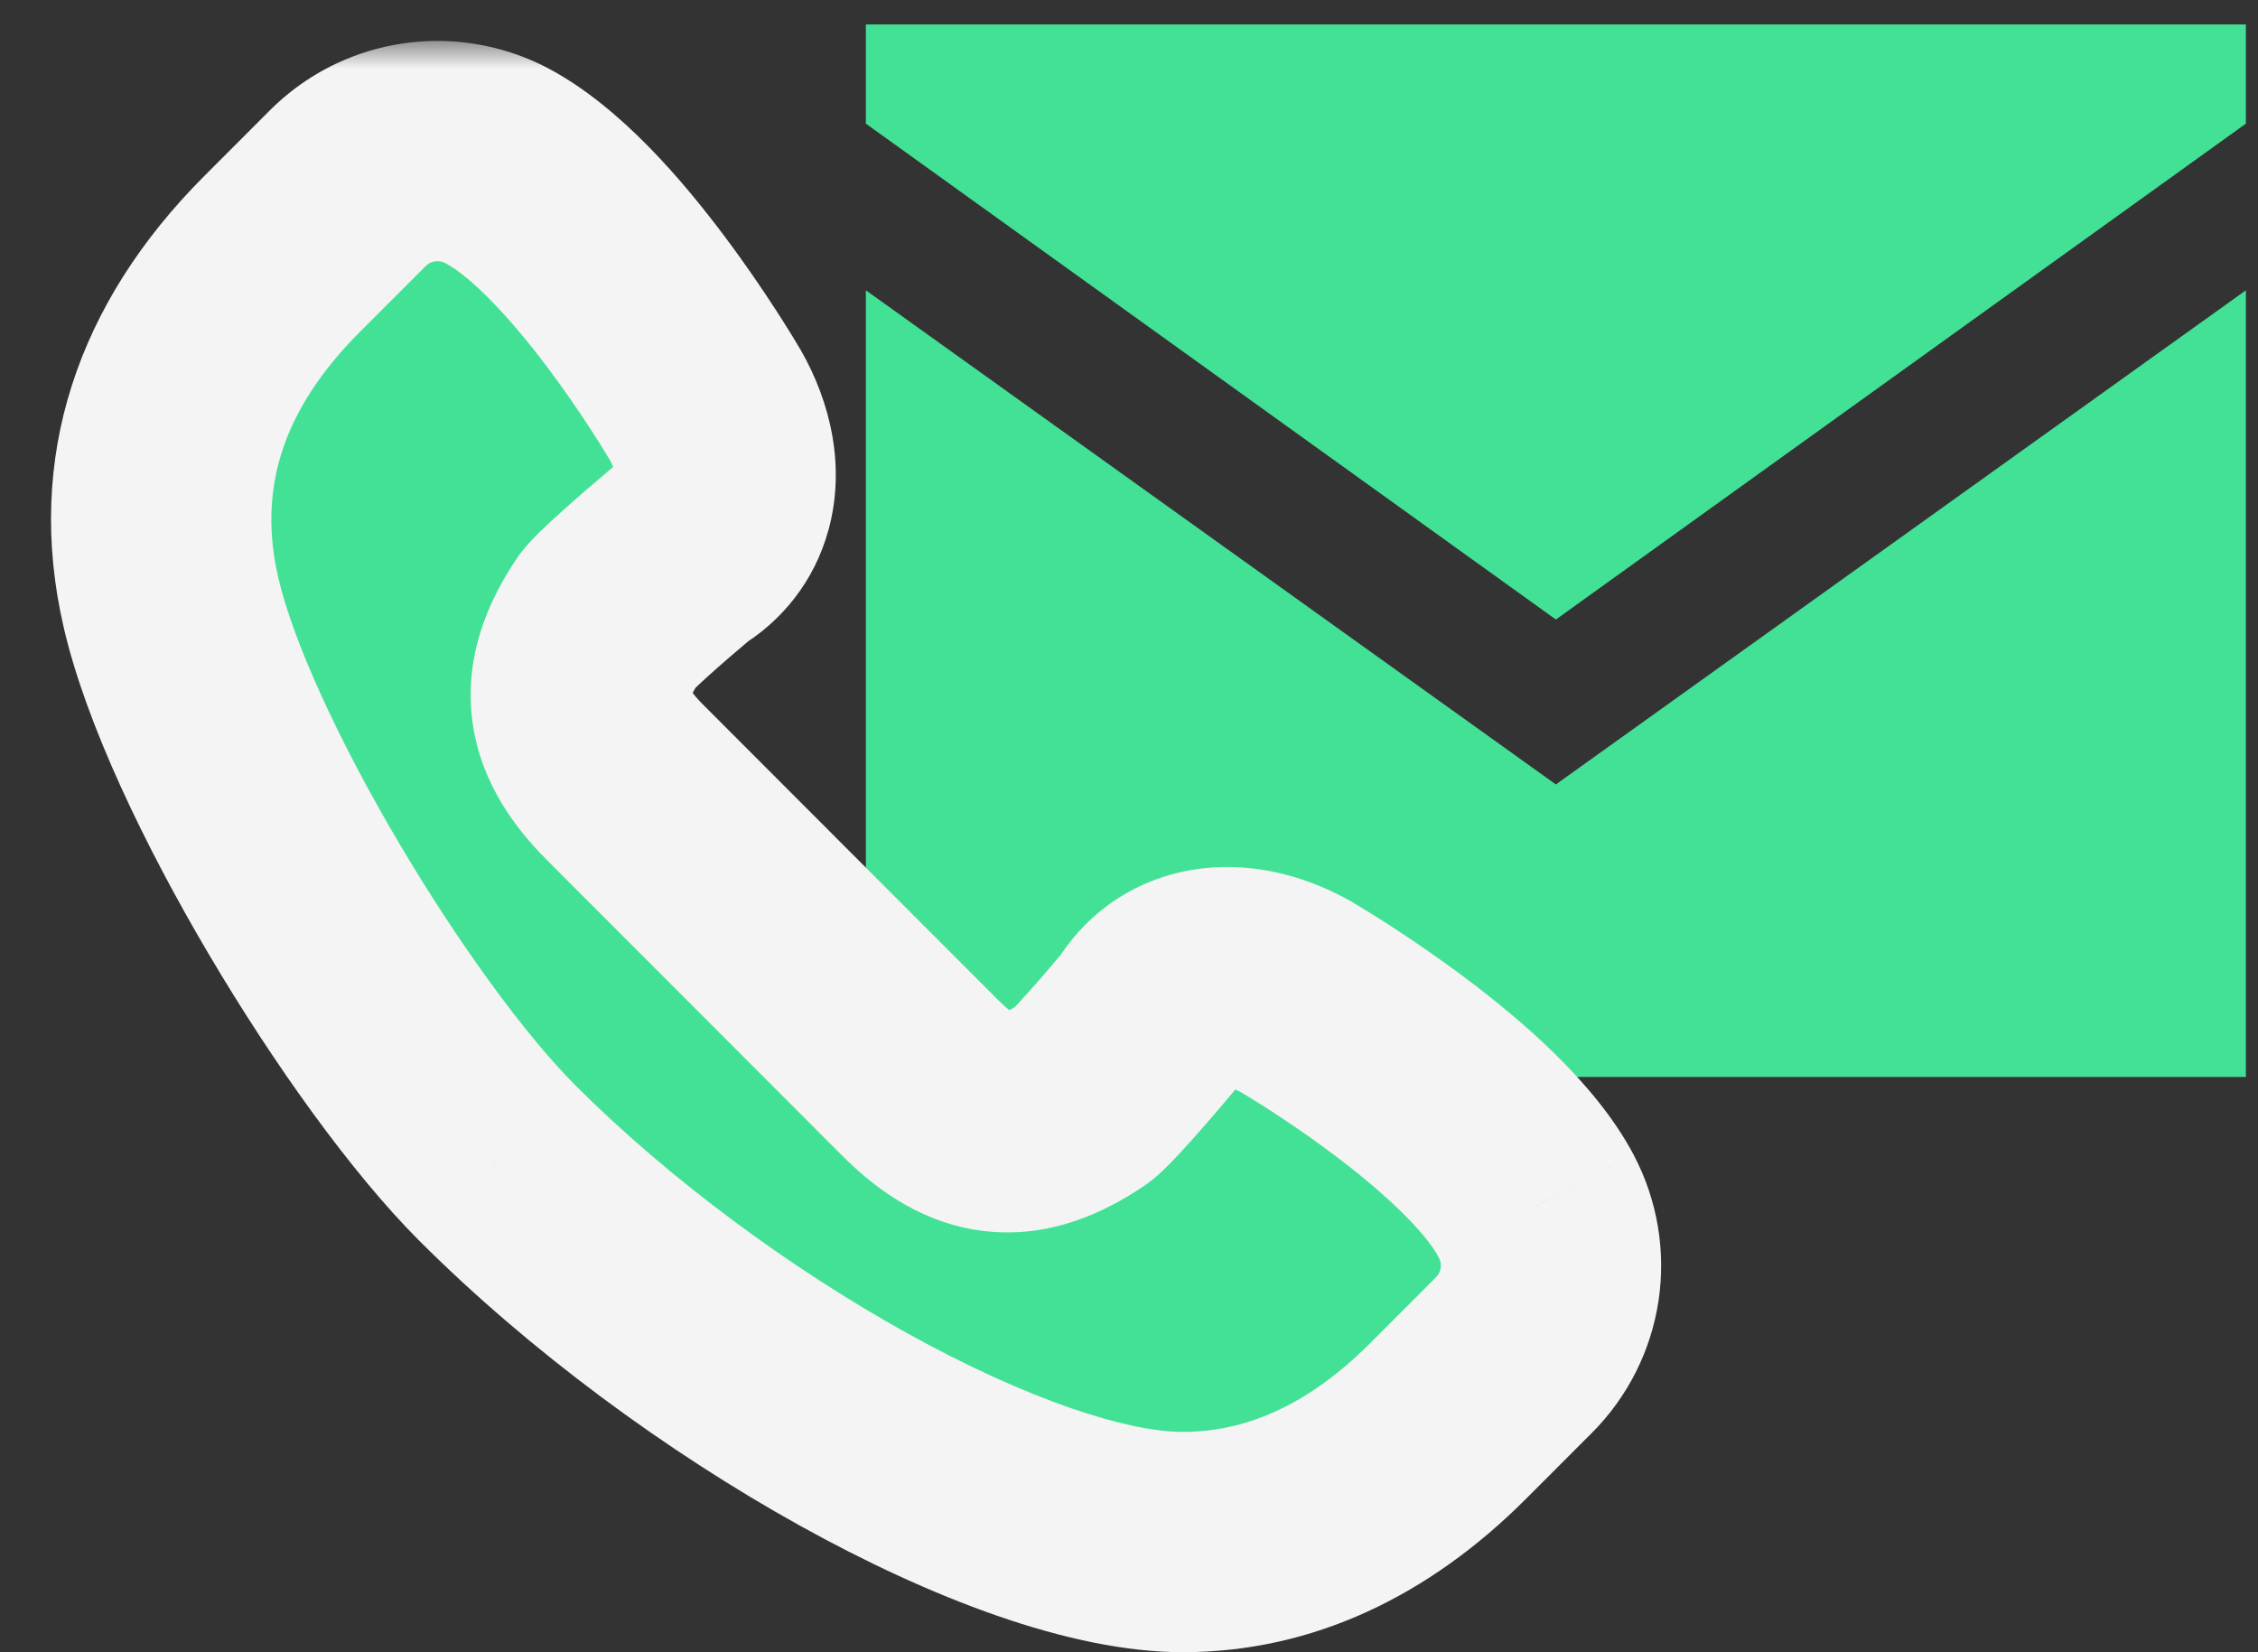 <svg width="41" height="30" viewBox="0 0 41 30" fill="none" xmlns="http://www.w3.org/2000/svg">
<rect x="0" y="0" width="41" height="30" fill="#333333" stroke="none"/>
<path d="M15.722 2.245L28.251 11.249L40.78 2.245L40.78 0.444H15.722V2.245Z" fill="#42E196"/>
<path d="M28.251 14.243L15.722 5.271L15.722 19.554H40.78L40.78 5.271L28.251 14.243Z" fill="#42E196"/>
<mask id="path-2-outside-1_2895_734" maskUnits="userSpaceOnUse" x="-0.073" y="0.743" width="31" height="30" fill="black">
<rect fill="white" x="-0.073" y="0.743" width="31" height="30"/>
<path d="M27.892 21.897C26.952 20.119 23.69 18.192 23.547 18.108C23.128 17.869 22.69 17.742 22.281 17.742C21.672 17.742 21.174 18.021 20.872 18.529C20.395 19.1 19.803 19.768 19.66 19.872C18.548 20.627 17.678 20.541 16.715 19.577L11.342 14.198C10.385 13.241 10.297 12.359 11.046 11.252C11.151 11.108 11.818 10.515 12.389 10.037C12.753 9.82 13.002 9.498 13.112 9.102C13.257 8.577 13.15 7.958 12.807 7.355C12.726 7.217 10.8 3.951 9.025 3.011C8.693 2.836 8.32 2.743 7.946 2.743C7.329 2.743 6.749 2.984 6.313 3.42L5.126 4.608C3.248 6.487 2.568 8.617 3.104 10.938C3.776 13.85 6.901 18.986 9.025 21.111C12.753 24.843 18.412 28 21.475 27.999C23.215 27.999 24.838 27.259 26.297 25.799L27.483 24.611C28.205 23.889 28.369 22.798 27.892 21.897Z"/>
</mask>
<path d="M27.892 21.897C26.952 20.119 23.69 18.192 23.547 18.108C23.128 17.869 22.69 17.742 22.281 17.742C21.672 17.742 21.174 18.021 20.872 18.529C20.395 19.1 19.803 19.768 19.66 19.872C18.548 20.627 17.678 20.541 16.715 19.577L11.342 14.198C10.385 13.241 10.297 12.359 11.046 11.252C11.151 11.108 11.818 10.515 12.389 10.037C12.753 9.82 13.002 9.498 13.112 9.102C13.257 8.577 13.15 7.958 12.807 7.355C12.726 7.217 10.8 3.951 9.025 3.011C8.693 2.836 8.32 2.743 7.946 2.743C7.329 2.743 6.749 2.984 6.313 3.42L5.126 4.608C3.248 6.487 2.568 8.617 3.104 10.938C3.776 13.85 6.901 18.986 9.025 21.111C12.753 24.843 18.412 28 21.475 27.999C23.215 27.999 24.838 27.259 26.297 25.799L27.483 24.611C28.205 23.889 28.369 22.798 27.892 21.897Z" fill="#42E196"/>
<path d="M27.892 21.897L26.124 22.831L26.124 22.832L27.892 21.897ZM23.547 18.108L24.559 16.383L24.548 16.376L24.537 16.37L23.547 18.108ZM20.872 18.529L22.407 19.811L22.51 19.689L22.591 19.551L20.872 18.529ZM19.66 19.872L20.783 21.526L20.806 21.511L20.829 21.494L19.66 19.872ZM16.715 19.577L15.3 20.991L15.3 20.991L16.715 19.577ZM11.342 14.198L12.757 12.785L12.757 12.785L11.342 14.198ZM11.046 11.252L9.426 10.079L9.408 10.105L9.39 10.131L11.046 11.252ZM12.389 10.037L11.365 8.318L11.227 8.4L11.104 8.503L12.389 10.037ZM13.112 9.102L15.039 9.636L15.04 9.636L13.112 9.102ZM12.807 7.355L14.545 6.365L14.539 6.356L14.534 6.347L12.807 7.355ZM9.025 3.011L8.088 4.778L8.089 4.779L9.025 3.011ZM6.313 3.42L4.899 2.005L4.898 2.006L6.313 3.42ZM5.126 4.608L3.711 3.194L3.711 3.194L5.126 4.608ZM3.104 10.938L1.156 11.389L3.104 10.938ZM9.025 21.111L10.439 19.698L10.439 19.697L9.025 21.111ZM21.475 27.999V25.999H21.474L21.475 27.999ZM26.297 25.799L27.711 27.212L26.297 25.799ZM27.483 24.611L26.069 23.197L26.069 23.197L27.483 24.611ZM29.66 20.962C28.962 19.642 27.577 18.486 26.622 17.768C25.585 16.989 24.661 16.443 24.559 16.383L22.534 19.833C22.576 19.857 23.355 20.316 24.219 20.966C25.166 21.678 25.882 22.374 26.124 22.831L29.66 20.962ZM24.537 16.37C23.871 15.991 23.096 15.742 22.281 15.742V19.742C22.28 19.742 22.305 19.742 22.355 19.757C22.405 19.771 22.474 19.798 22.557 19.845L24.537 16.37ZM22.281 15.742C20.99 15.742 19.827 16.373 19.153 17.507L22.591 19.551C22.573 19.581 22.524 19.643 22.437 19.691C22.352 19.739 22.287 19.742 22.281 19.742V15.742ZM19.337 17.247C19.111 17.517 18.86 17.809 18.652 18.04C18.548 18.156 18.463 18.247 18.404 18.309C18.39 18.324 18.378 18.335 18.37 18.344C18.366 18.348 18.362 18.351 18.36 18.354C18.358 18.356 18.357 18.357 18.357 18.357C18.357 18.357 18.359 18.355 18.362 18.352C18.366 18.349 18.372 18.343 18.38 18.336C18.393 18.325 18.432 18.291 18.49 18.249L20.829 21.494C21.035 21.346 21.221 21.15 21.281 21.088C21.388 20.977 21.508 20.847 21.629 20.712C21.873 20.44 22.156 20.112 22.407 19.811L19.337 17.247ZM18.536 18.217C18.368 18.331 18.273 18.369 18.242 18.379C18.221 18.386 18.258 18.372 18.33 18.379C18.401 18.386 18.431 18.407 18.405 18.392C18.371 18.373 18.279 18.313 18.13 18.164L15.3 20.991C15.956 21.647 16.82 22.248 17.933 22.359C19.052 22.471 20.016 22.047 20.783 21.526L18.536 18.217ZM18.13 18.164L12.757 12.785L9.927 15.612L15.3 20.991L18.13 18.164ZM12.757 12.785C12.611 12.639 12.552 12.549 12.533 12.514C12.518 12.488 12.538 12.515 12.544 12.582C12.551 12.649 12.537 12.683 12.544 12.662C12.554 12.631 12.591 12.537 12.702 12.373L9.39 10.131C8.867 10.903 8.453 11.867 8.564 12.98C8.675 14.089 9.269 14.954 9.927 15.612L12.757 12.785ZM12.666 12.425C12.625 12.482 12.592 12.52 12.582 12.532C12.575 12.54 12.569 12.546 12.566 12.549C12.565 12.551 12.564 12.552 12.563 12.553C12.562 12.554 12.562 12.554 12.562 12.554C12.562 12.554 12.562 12.554 12.563 12.553C12.563 12.553 12.564 12.552 12.565 12.551C12.568 12.548 12.571 12.545 12.575 12.54C12.584 12.532 12.596 12.52 12.61 12.506C12.672 12.446 12.764 12.361 12.88 12.256C13.111 12.048 13.403 11.796 13.673 11.57L11.104 8.503C10.804 8.755 10.476 9.039 10.205 9.283C10.07 9.404 9.939 9.524 9.829 9.631C9.766 9.692 9.573 9.876 9.426 10.079L12.666 12.425ZM13.412 11.755C14.201 11.285 14.787 10.548 15.039 9.636L11.184 8.569C11.198 8.52 11.224 8.464 11.264 8.412C11.304 8.36 11.344 8.331 11.365 8.318L13.412 11.755ZM15.04 9.636C15.362 8.47 15.078 7.301 14.545 6.365L11.069 8.345C11.141 8.471 11.165 8.56 11.172 8.601C11.179 8.641 11.169 8.625 11.184 8.569L15.04 9.636ZM14.534 6.347C14.474 6.244 13.929 5.32 13.151 4.284C12.434 3.329 11.28 1.942 9.96 1.244L8.089 4.779C8.544 5.02 9.24 5.736 9.951 6.684C10.6 7.549 11.059 8.328 11.08 8.364L14.534 6.347ZM9.961 1.244C9.341 0.916 8.646 0.743 7.946 0.743V4.743C7.994 4.743 8.045 4.756 8.088 4.778L9.961 1.244ZM7.946 0.743C6.798 0.743 5.709 1.195 4.899 2.005L7.727 4.834C7.789 4.772 7.86 4.743 7.946 4.743V0.743ZM4.898 2.006L3.711 3.194L6.54 6.021L7.728 4.833L4.898 2.006ZM3.711 3.194C1.412 5.494 0.444 8.309 1.156 11.389L5.053 10.489C4.692 8.925 5.084 7.479 6.54 6.021L3.711 3.194ZM1.156 11.389C1.562 13.148 2.637 15.372 3.798 17.337C4.969 19.319 6.38 21.294 7.61 22.525L10.439 19.697C9.545 18.803 8.332 17.147 7.242 15.302C6.142 13.44 5.319 11.64 5.053 10.489L1.156 11.389ZM21.475 29.999C23.843 29.999 25.953 28.973 27.711 27.212L24.882 24.385C23.724 25.544 22.588 25.999 21.475 25.999V29.999ZM27.711 27.212L28.898 26.024L26.069 23.197L24.882 24.385L27.711 27.212ZM28.898 26.025C30.24 24.682 30.547 22.639 29.66 20.962L26.124 22.832C26.191 22.958 26.17 23.096 26.069 23.197L28.898 26.025ZM7.61 22.525C9.618 24.534 12.118 26.366 14.529 27.704C16.864 28.999 19.416 30 21.476 29.999L21.474 25.999C20.471 25.999 18.663 25.422 16.47 24.206C14.354 23.032 12.16 21.42 10.439 19.698L7.61 22.525Z" fill="#F4F4F4" mask="url(#path-2-outside-1_2895_734)"/>
</svg>
